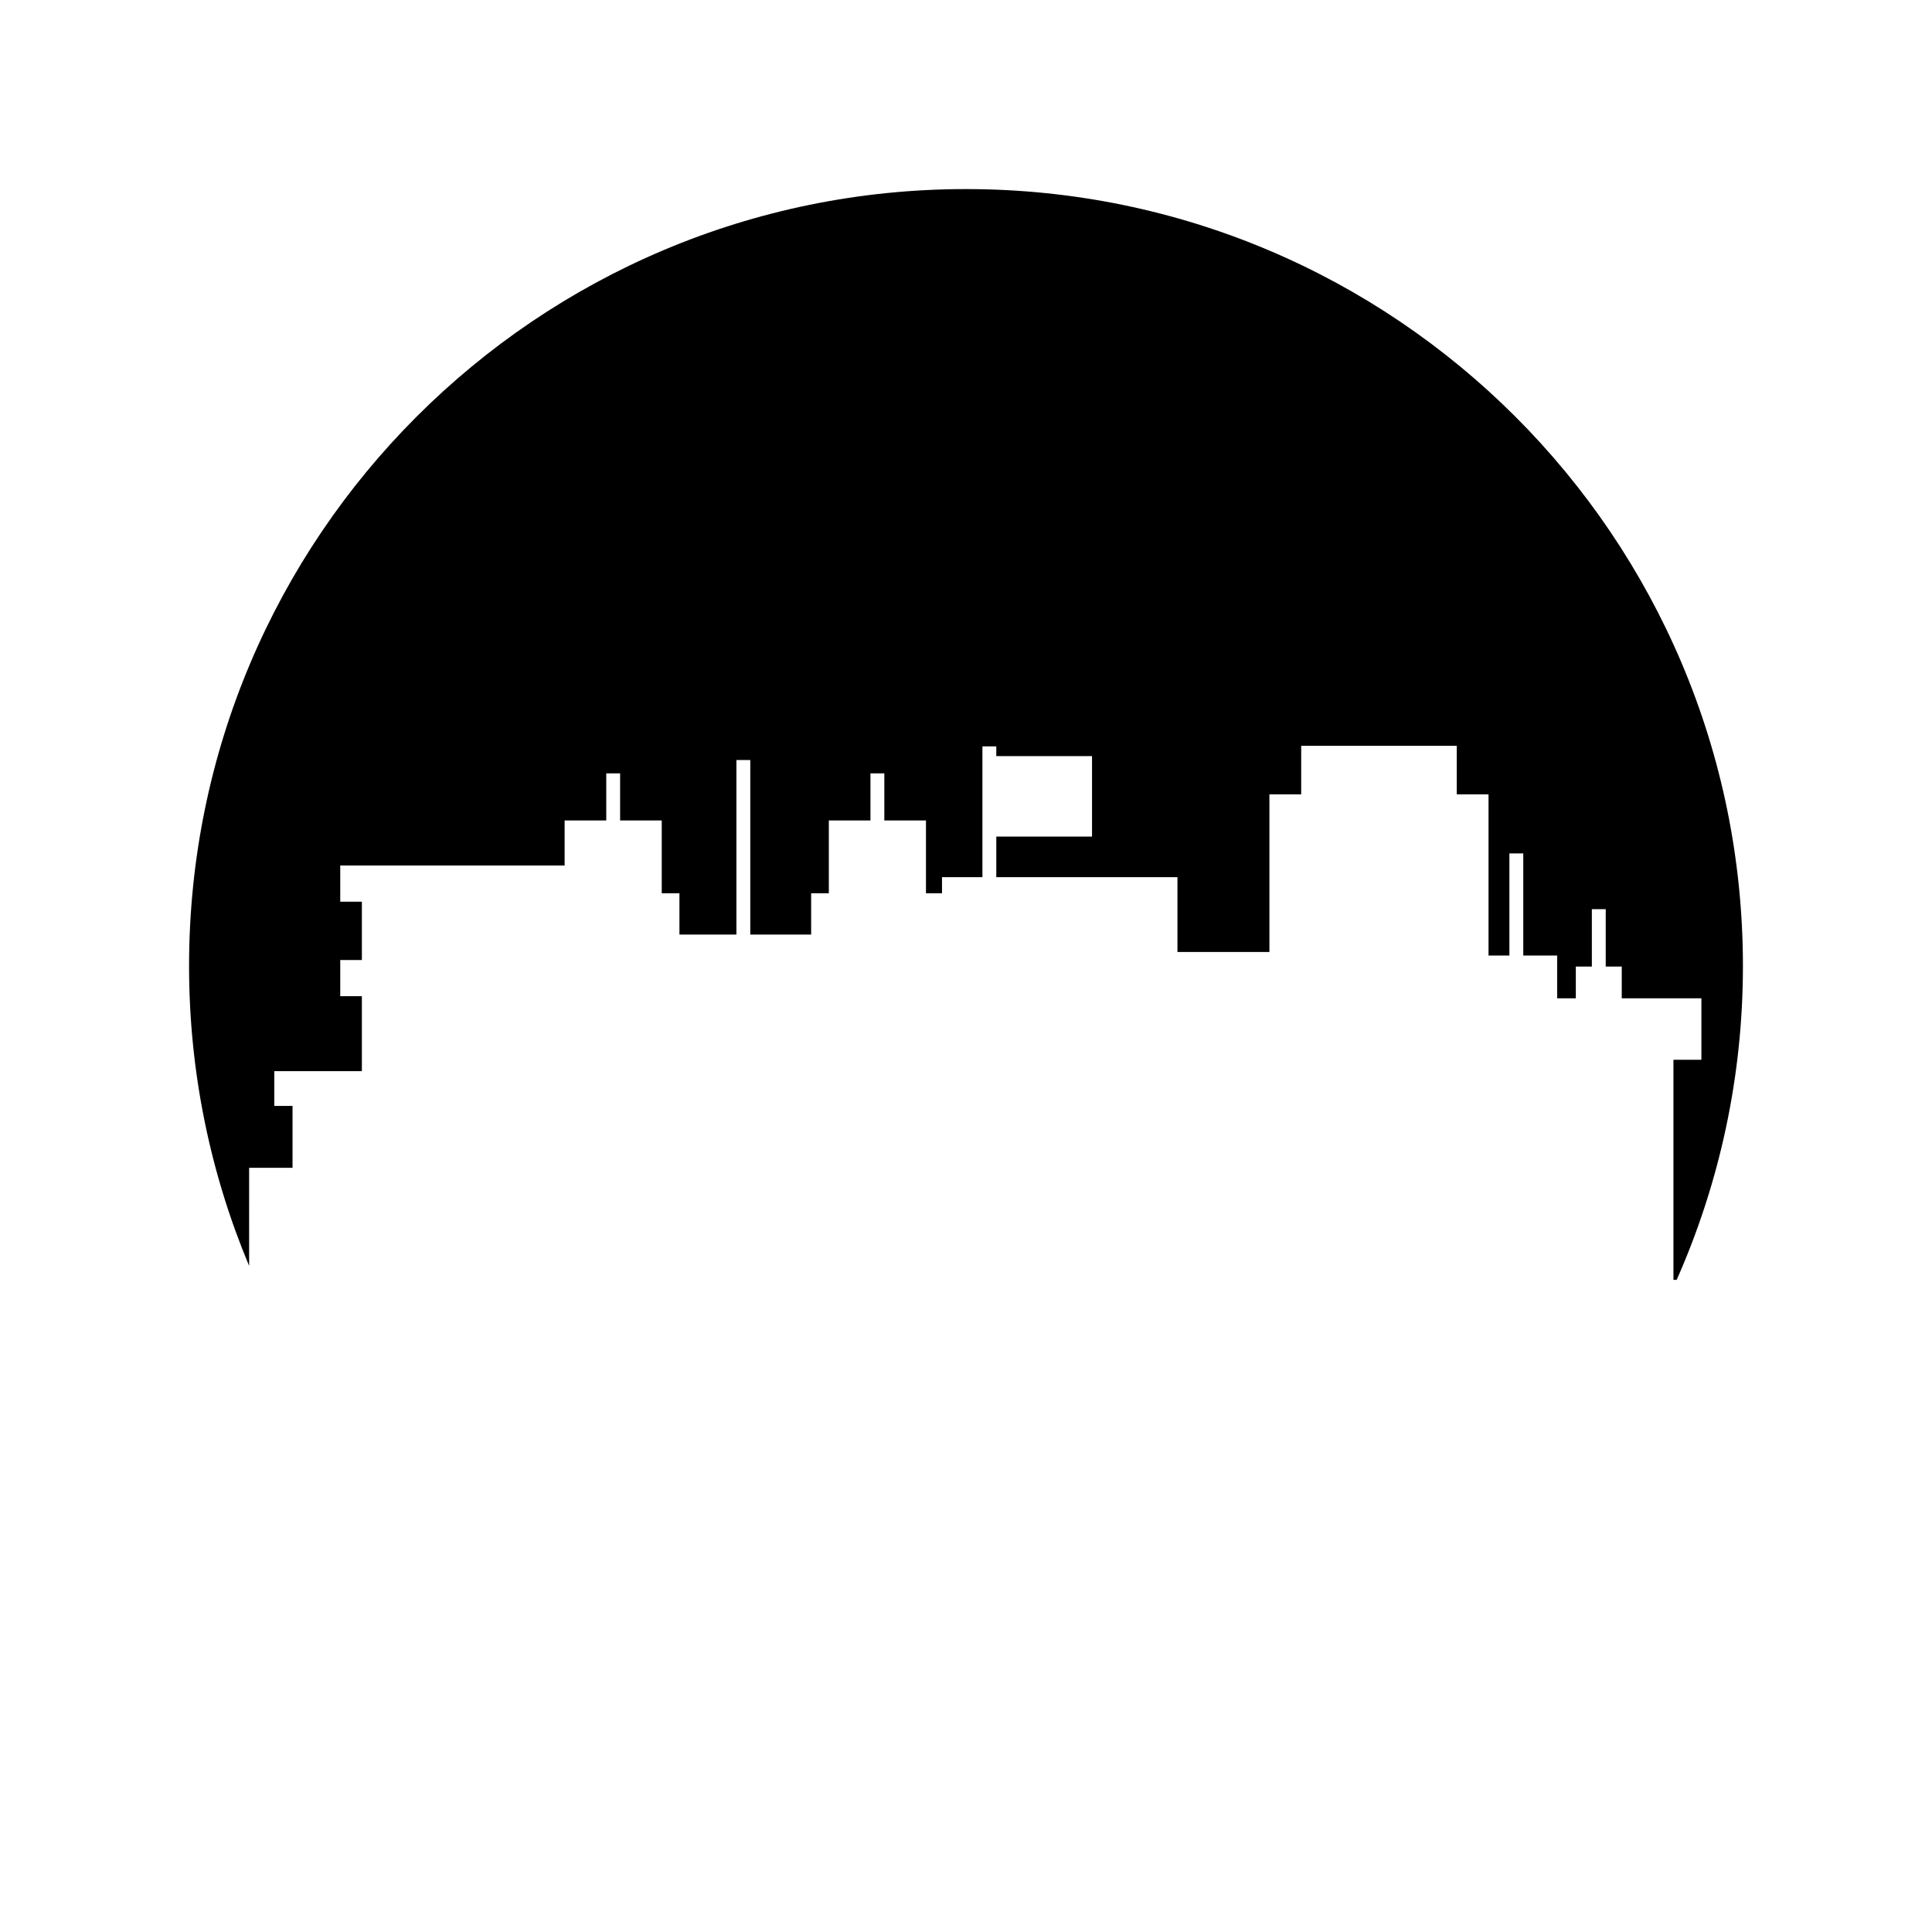 <?xml version="1.0" encoding="UTF-8"?>
<!-- Uploaded to: ICON Repo, www.svgrepo.com, Generator: ICON Repo Mixer Tools -->
<svg fill="#000000" width="800px" height="800px" version="1.1" viewBox="144 144 512 512" xmlns="http://www.w3.org/2000/svg">
 <path d="m210.02 453.48h11.504v-16.391h-4.836v-9.227h23.211v-19.855h-5.731v-9.594h5.731v-15.457h-5.731v-9.594h59.465v-11.926h11.031v-12.488h3.672v12.488h11.031v19.289h4.691v10.945h15.098v-46.25h3.676v46.25h16.129v-10.945h4.688v-19.289h11.031v-12.488h3.676v12.488h11.035v19.289h4.25v-4.269h10.711v-34.66h3.676v2.578h25.371v21.328h-25.371v10.754h48.008v19.828h24.371v-41.773h8.422v-12.859h41.223v12.859h8.422v42.719h5.531v-27.059h3.676v27.059h8.988v11.328h4.938v-8.406h4.25v-15.211h3.676v15.211h4.246v8.406h21.109v16.285h-7.41v58.332h0.859c11.254-25.441 17.555-53.566 17.555-83.176 0-113.71-92.191-205.89-205.9-205.89-113.71 0-205.89 92.176-205.89 205.89 0 28.176 5.676 55.02 15.918 79.48z"/>
</svg>